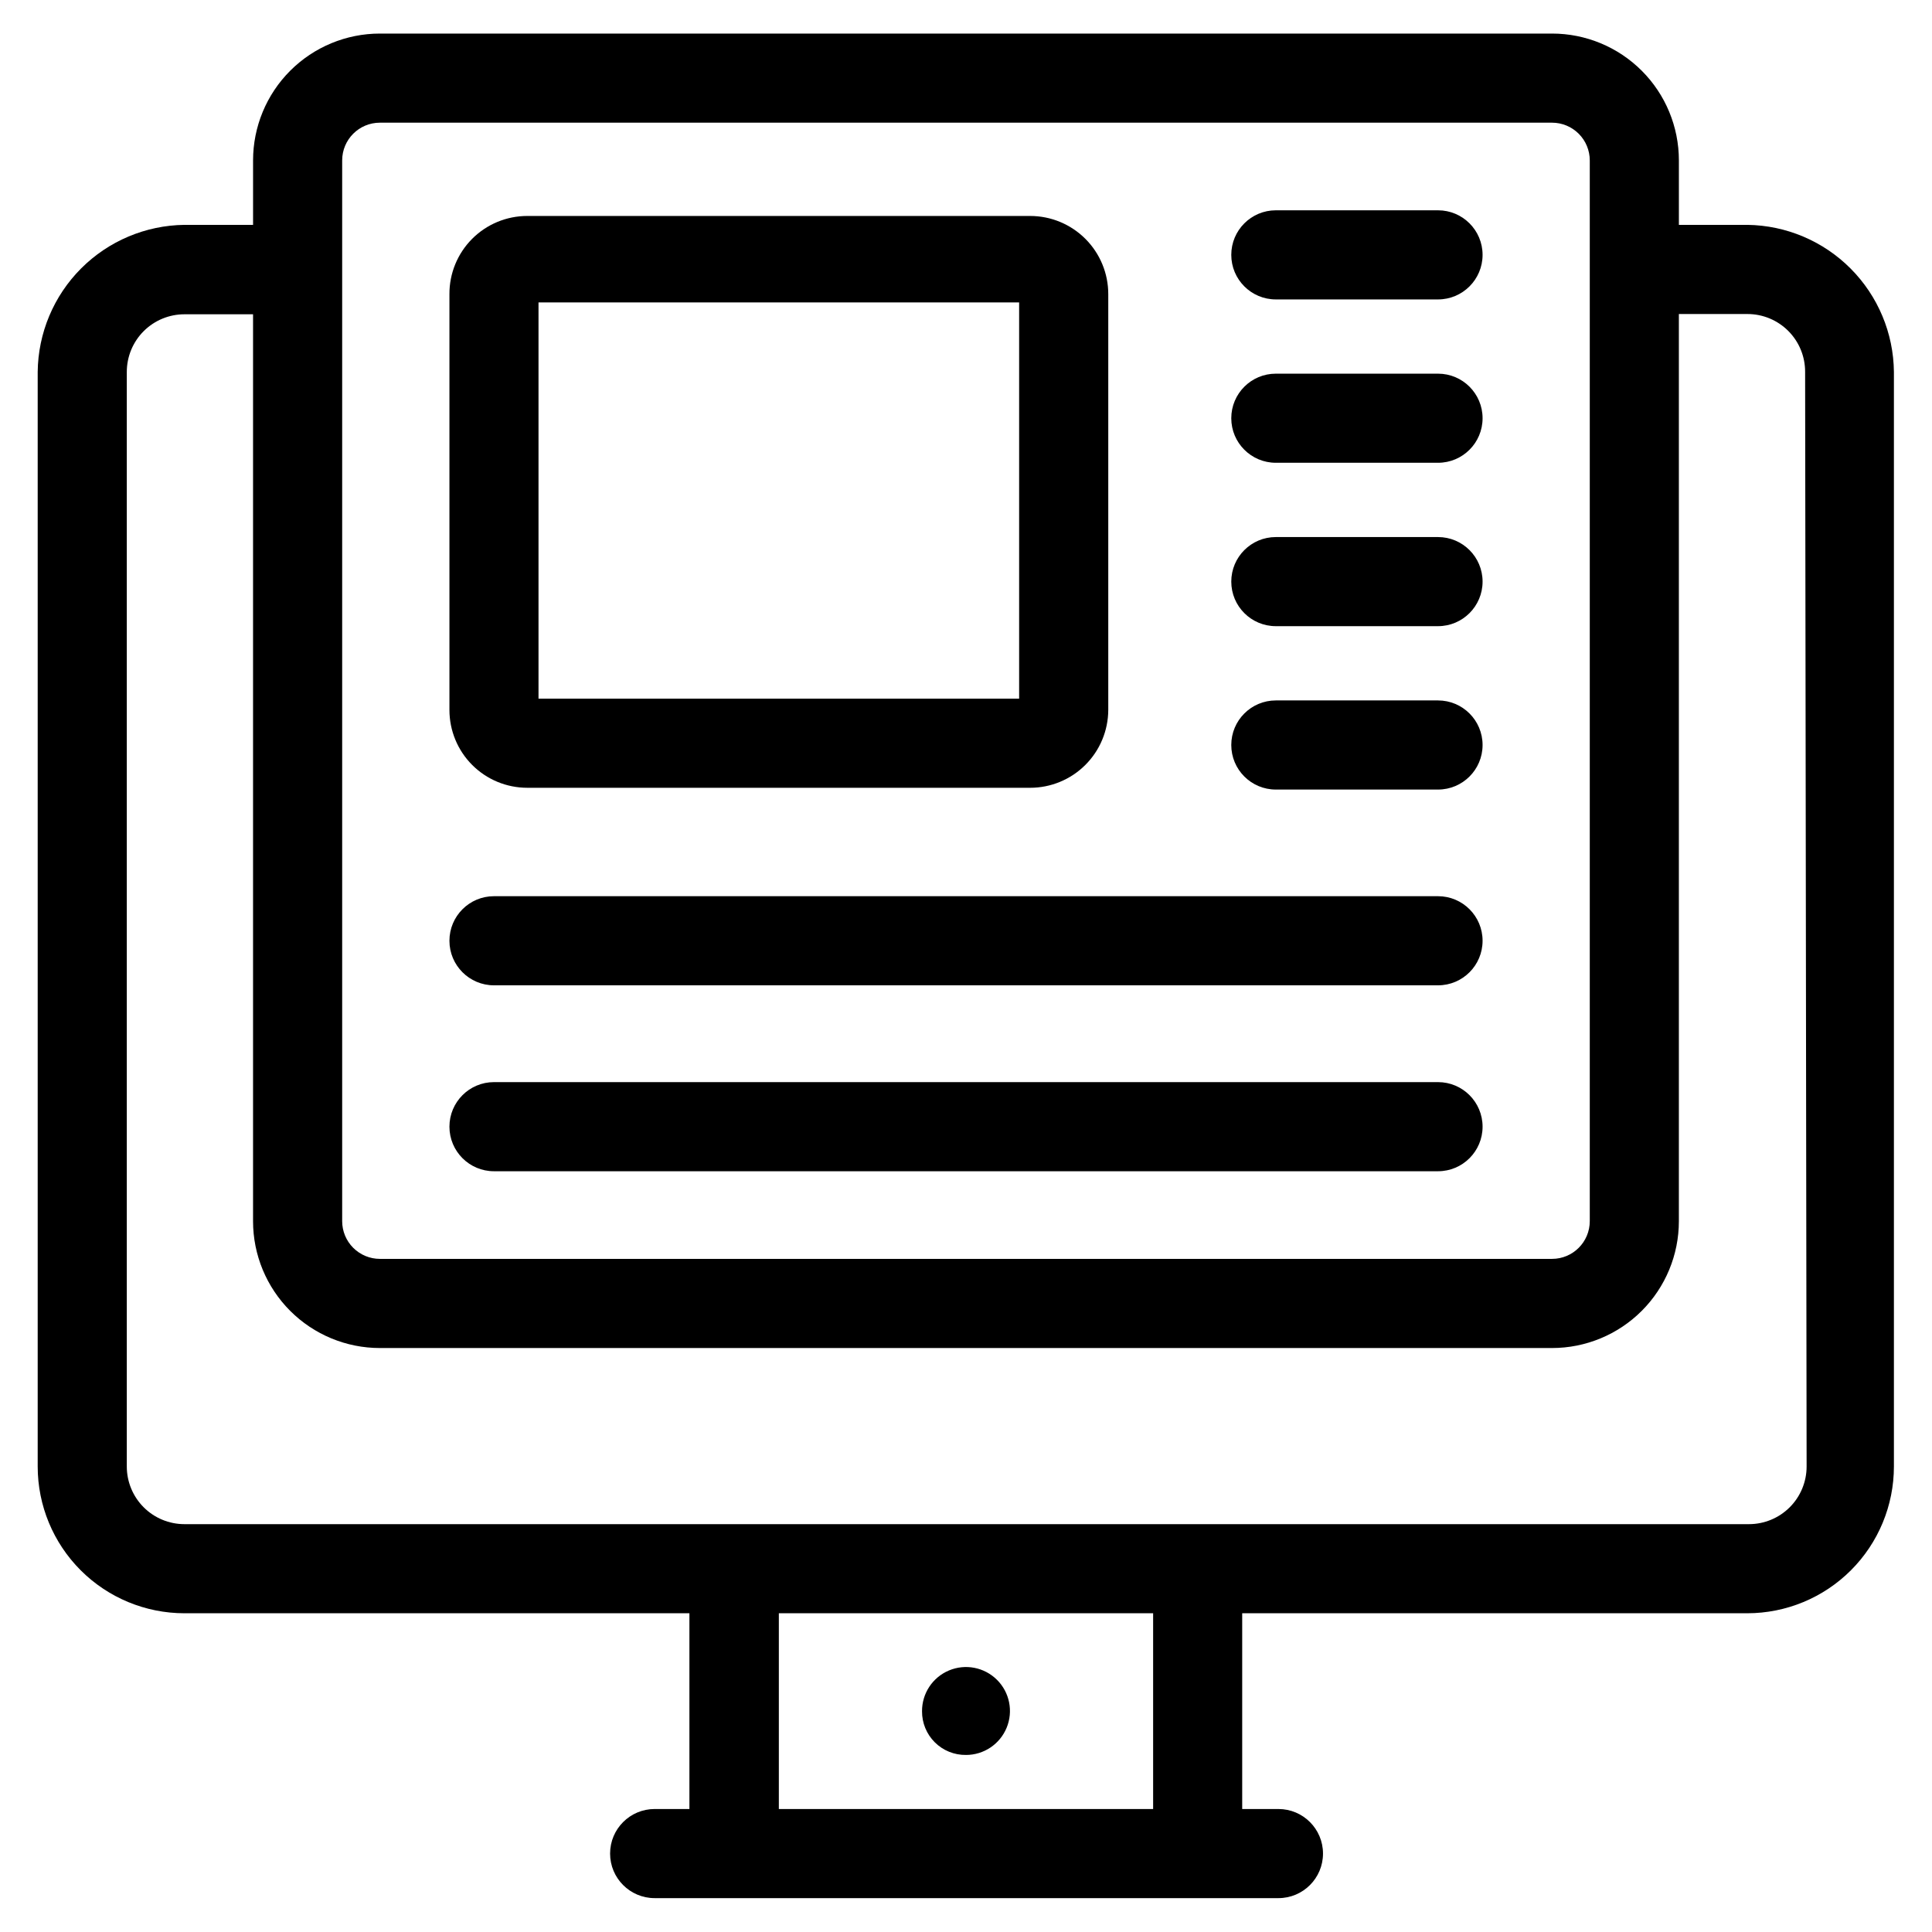 <?xml version="1.0" encoding="UTF-8"?>
<!-- Uploaded to: SVG Repo, www.svgrepo.com, Generator: SVG Repo Mixer Tools -->
<svg fill="#000000" width="800px" height="800px" version="1.1" viewBox="144 144 512 512" xmlns="http://www.w3.org/2000/svg">
 <g>
  <path d="m400 609.08c4.719 0 8.973-2.848 10.77-7.211 1.797-4.363 0.789-9.379-2.562-12.703-3.348-3.328-8.371-4.305-12.723-2.477s-7.168 6.102-7.137 10.82c-0.02 3.09 1.203 6.059 3.394 8.234 2.191 2.176 5.168 3.379 8.258 3.336z"/>
  <path d="m607.11 203.59h-18.188v-17.082c0-8.914-3.539-17.465-9.844-23.766-6.305-6.305-14.855-9.848-23.77-9.848h-310.63c-8.914 0-17.465 3.543-23.77 9.848-6.301 6.301-9.844 14.852-9.844 23.766v17.082h-18.184c-10.289 0.125-20.121 4.273-27.391 11.555-7.269 7.285-11.395 17.125-11.5 27.414v290.08c0 10.316 4.098 20.207 11.391 27.5s17.184 11.391 27.5 11.391h133.82v51.875h-9.211c-6.523 0-11.809 5.285-11.809 11.809 0 6.519 5.285 11.809 11.809 11.809h165.31c6.519 0 11.809-5.289 11.809-11.809 0-6.523-5.289-11.809-11.809-11.809h-9.605v-51.875h133.82c10.316 0 20.207-4.098 27.5-11.391s11.391-17.184 11.391-27.5v-290.08c-0.102-10.277-4.219-20.105-11.473-27.387-7.25-7.281-17.062-11.438-27.336-11.582zm-372.43-17.082c0-5.519 4.473-9.996 9.996-9.996h310.63c2.652 0 5.195 1.055 7.07 2.93s2.93 4.418 2.93 7.066v281.11c0 5.519-4.477 9.996-10 9.996h-310.63c-2.652 0-5.195-1.055-7.07-2.93s-2.926-4.418-2.926-7.066zm214.91 436.9h-99.188v-51.875h99.188zm173.18-90.766c0 4.051-1.609 7.938-4.473 10.801-2.863 2.863-6.75 4.473-10.801 4.473h-414.62c-4.051 0-7.938-1.609-10.801-4.473-2.863-2.863-4.473-6.75-4.473-10.801v-290.08c0-4.051 1.609-7.934 4.473-10.801 2.863-2.863 6.75-4.473 10.801-4.473h18.184v240.34c0 8.914 3.543 17.461 9.844 23.766 6.305 6.305 14.855 9.848 23.77 9.848h310.63c8.914 0 17.465-3.543 23.77-9.848 6.305-6.305 9.844-14.852 9.844-23.766v-240.41h18.188c4.062 0 7.957 1.621 10.824 4.5 2.867 2.883 4.465 6.785 4.445 10.852z"/>
  <path d="m417 352.77h-133.27c-5.473 0-10.719-2.172-14.586-6.039-3.867-3.867-6.039-9.113-6.039-14.586v-110.21c-0.023-5.484 2.141-10.75 6.012-14.637 3.871-3.883 9.129-6.066 14.613-6.066h133.27c5.488 0 10.754 2.18 14.637 6.062 3.883 3.883 6.066 9.148 6.066 14.641v110.21c-0.023 5.477-2.211 10.723-6.094 14.59-3.879 3.867-9.133 6.035-14.609 6.035zm-130.29-23.617h127.37v-105.01h-127.37z"/>
  <path d="m525.09 405.12h-250.18c-6.519 0-11.805-5.289-11.805-11.809 0-6.523 5.285-11.809 11.805-11.809h250.18c6.519 0 11.809 5.285 11.809 11.809 0 6.519-5.289 11.809-11.809 11.809z"/>
  <path d="m525.09 454.39h-250.18c-6.519 0-11.805-5.285-11.805-11.809 0-6.519 5.285-11.809 11.805-11.809h250.18c6.519 0 11.809 5.289 11.809 11.809 0 6.523-5.289 11.809-11.809 11.809z"/>
  <path d="m525.09 223.35h-42.98c-6.523 0-11.809-5.289-11.809-11.809 0-6.523 5.285-11.809 11.809-11.809h42.98c6.519 0 11.809 5.285 11.809 11.809 0 6.519-5.289 11.809-11.809 11.809z"/>
  <path d="m525.09 266.64h-42.98c-6.523 0-11.809-5.285-11.809-11.805 0-6.523 5.285-11.809 11.809-11.809h42.98c6.519 0 11.809 5.285 11.809 11.809 0 6.519-5.289 11.805-11.809 11.805z"/>
  <path d="m525.09 309.94h-42.98c-6.523 0-11.809-5.285-11.809-11.809 0-6.519 5.285-11.805 11.809-11.805h42.98c6.519 0 11.809 5.285 11.809 11.805 0 6.523-5.289 11.809-11.809 11.809z"/>
  <path d="m525.09 353.24h-42.98c-6.523 0-11.809-5.285-11.809-11.809 0-6.519 5.285-11.809 11.809-11.809h42.98c6.519 0 11.809 5.289 11.809 11.809 0 6.523-5.289 11.809-11.809 11.809z"/>
 </g>
</svg>